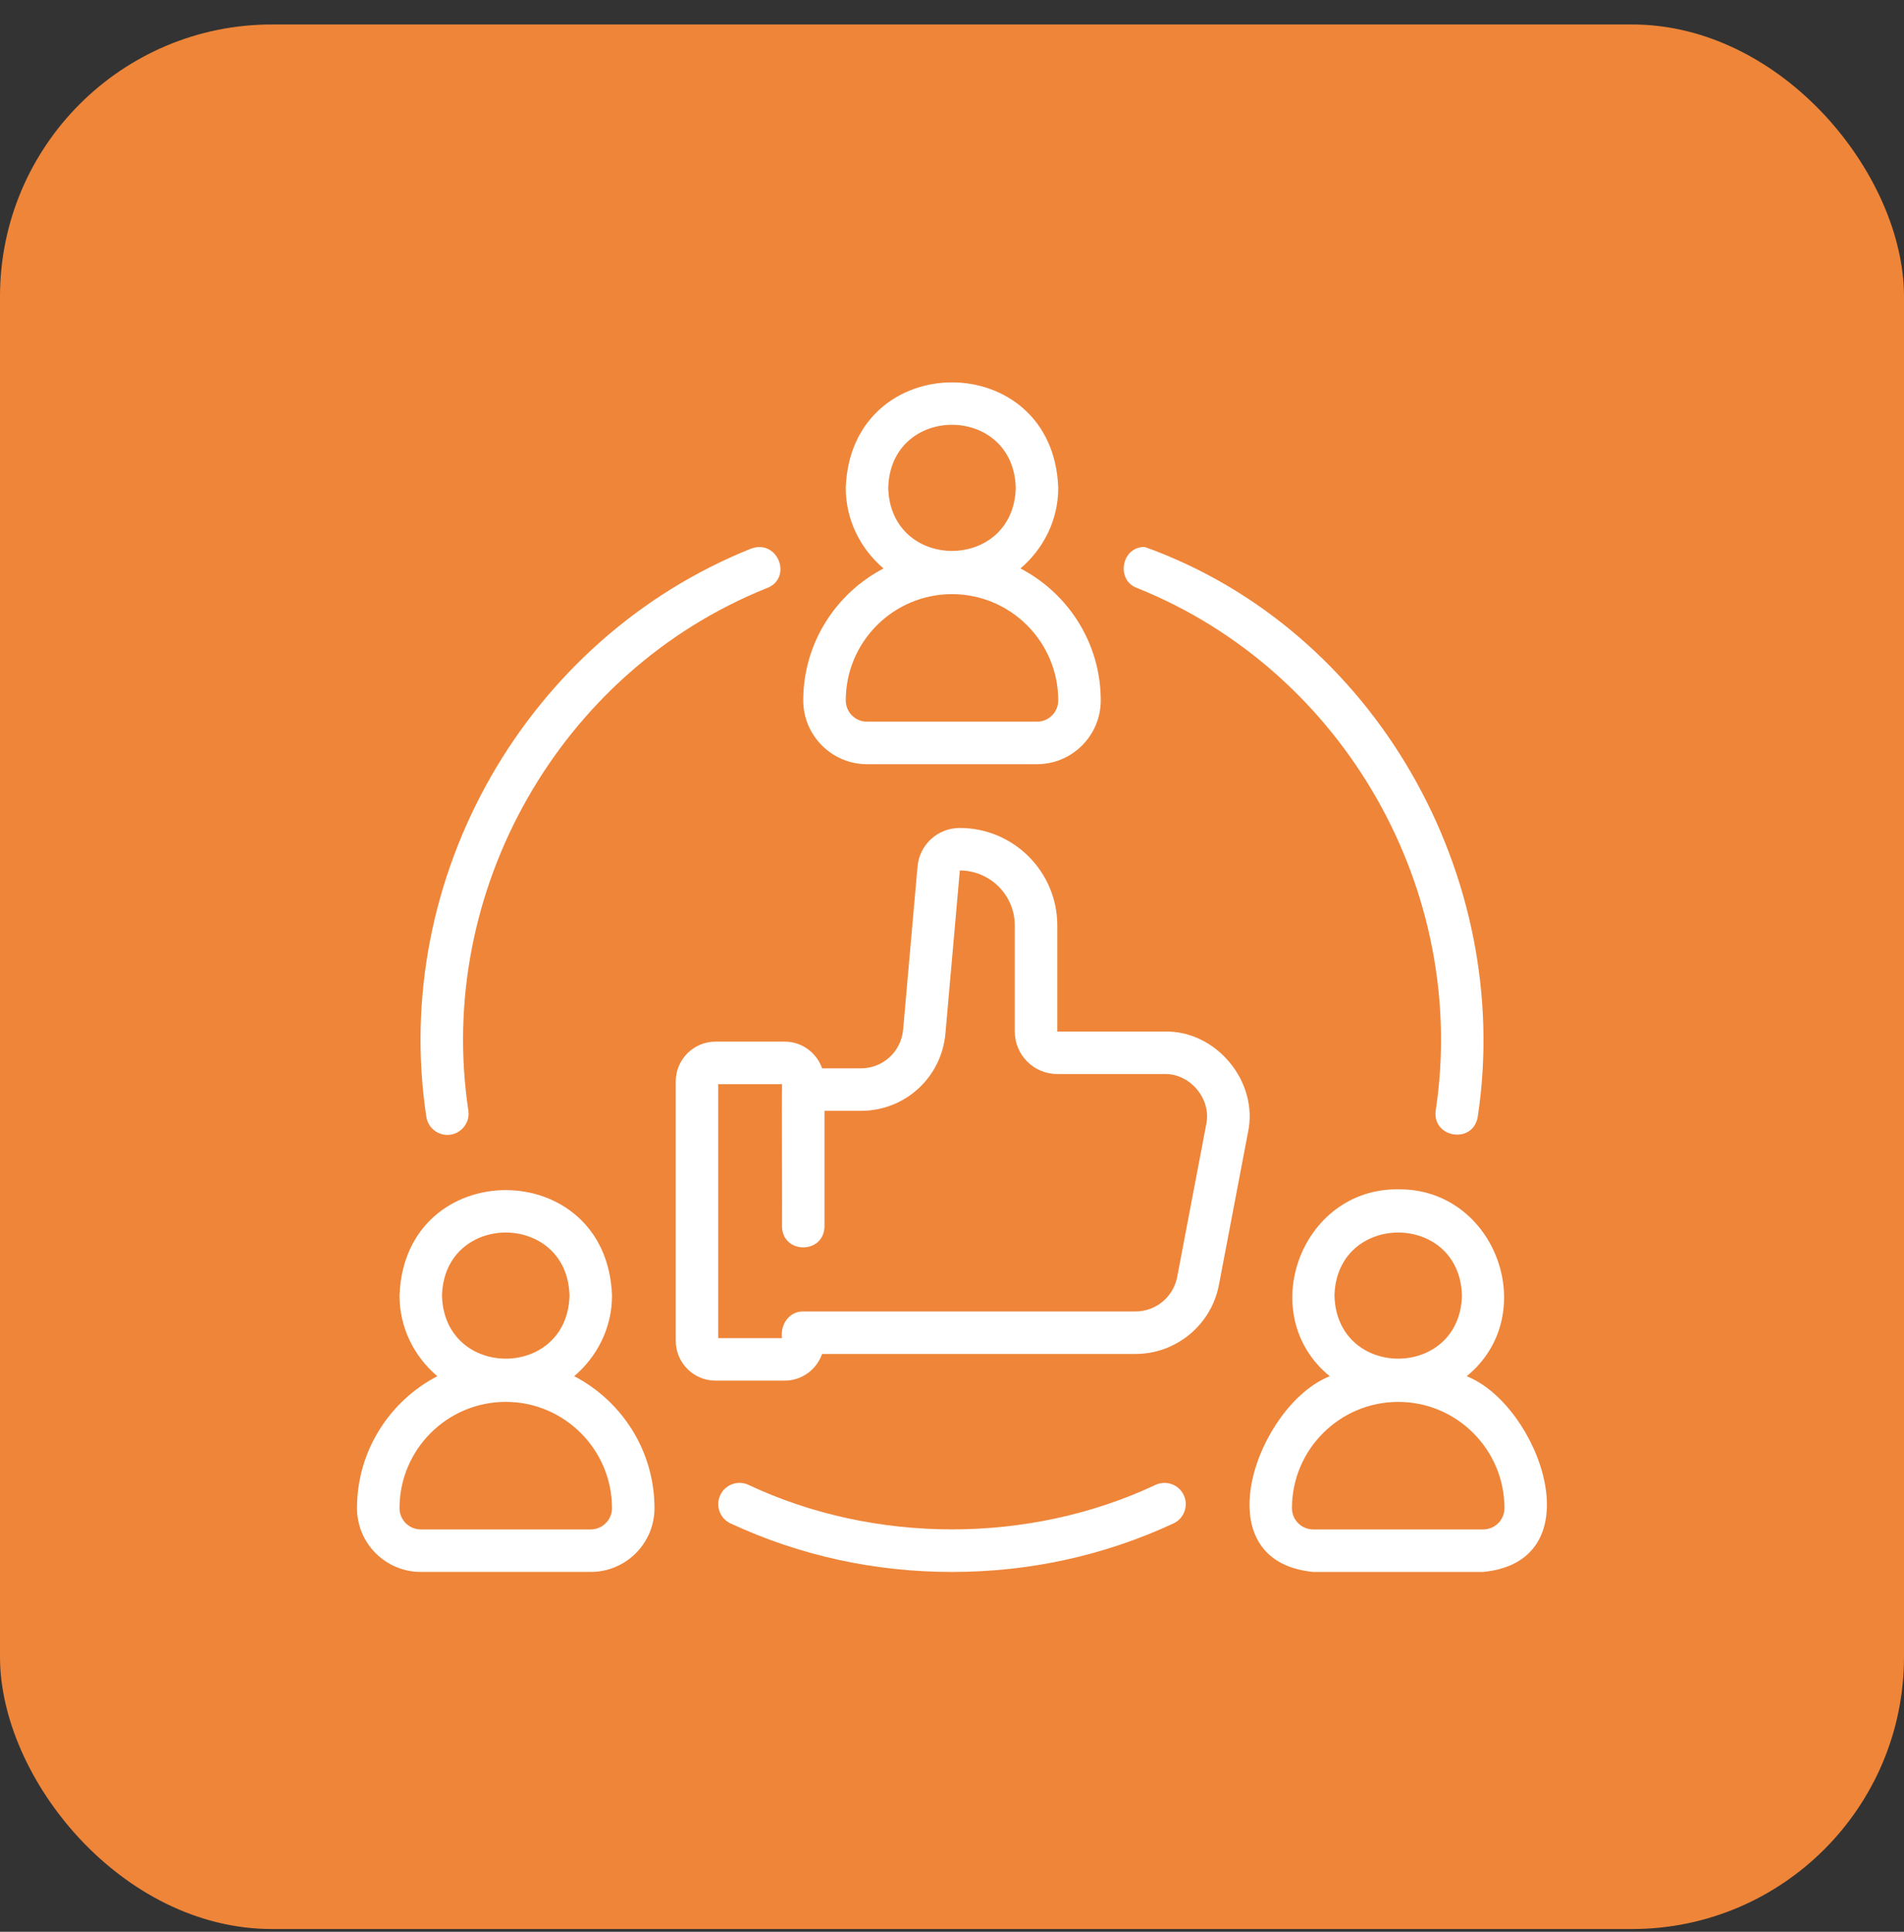 <svg width="70" height="71" viewBox="0 0 70 71" fill="none" xmlns="http://www.w3.org/2000/svg">
<rect x="0" y="0" width="70" height="71" fill="#333333" stroke="none"/>
<rect y="0.899" width="70" height="70" rx="10" fill="#EE8539"/>
<path d="M53.921 50.581C56.685 48.335 55 43.67 51.405 43.712C47.809 43.672 46.124 48.332 48.888 50.581C46.246 51.627 44.125 57.365 48.28 57.775C48.28 57.775 54.53 57.775 54.53 57.775C58.684 57.364 56.564 51.628 53.921 50.581ZM49.061 47.618C49.142 44.528 53.668 44.529 53.748 47.618C53.667 50.709 49.142 50.708 49.061 47.618ZM54.53 56.212H48.28C47.849 56.212 47.498 55.862 47.498 55.431C47.498 53.277 49.251 51.525 51.405 51.525C53.559 51.525 55.311 53.277 55.311 55.431C55.311 55.862 54.96 56.212 54.53 56.212Z" fill="white"/>
<path d="M29.531 25.743C29.531 27.035 30.583 28.087 31.875 28.087H38.125C39.417 28.087 40.469 27.035 40.469 25.743C40.469 23.635 39.268 21.805 37.517 20.893C38.359 20.176 38.906 19.121 38.906 17.931C38.724 12.763 31.277 12.76 31.094 17.931C31.094 19.121 31.641 20.176 32.483 20.893C30.732 21.805 29.531 23.635 29.531 25.743ZM32.656 17.931C32.737 14.84 37.263 14.841 37.344 17.931C37.263 21.021 32.737 21.02 32.656 17.931ZM35 21.837C37.154 21.837 38.906 23.589 38.906 25.743C38.906 26.174 38.556 26.524 38.125 26.524H31.875C31.444 26.524 31.094 26.174 31.094 25.743C31.094 23.589 32.846 21.837 35 21.837Z" fill="white"/>
<path d="M13.125 55.431C13.125 56.723 14.176 57.774 15.469 57.774H21.719C23.011 57.774 24.062 56.723 24.062 55.431C24.062 53.323 22.862 51.493 21.11 50.58C21.953 49.863 22.5 48.809 22.5 47.618C22.317 42.45 14.871 42.447 14.688 47.618C14.688 48.809 15.234 49.863 16.077 50.58C14.326 51.493 13.125 53.323 13.125 55.431ZM16.25 47.618C16.331 44.528 20.857 44.528 20.938 47.618C20.857 50.709 16.331 50.708 16.25 47.618ZM18.594 51.524C20.747 51.524 22.5 53.277 22.5 55.431C22.5 55.861 22.149 56.212 21.719 56.212H15.469C15.038 56.212 14.688 55.861 14.688 55.431C14.688 53.277 16.44 51.524 18.594 51.524Z" fill="white"/>
<path d="M16.446 41.712C16.919 41.716 17.294 41.282 17.219 40.814C16.002 32.75 20.581 24.688 28.156 21.63C29.16 21.289 28.626 19.806 27.62 20.161C19.348 23.469 14.344 32.257 15.674 41.048C15.733 41.435 16.066 41.712 16.446 41.712Z" fill="white"/>
<path d="M41.815 21.616C49.408 24.664 54.003 32.738 52.784 40.814C52.644 41.821 54.156 42.069 54.329 41.048C55.666 32.226 50.547 23.14 42.088 20.103C41.226 20.088 41.009 21.332 41.815 21.616Z" fill="white"/>
<path d="M43.522 54.954C43.34 54.562 42.874 54.393 42.484 54.574C37.847 56.756 32.153 56.756 27.517 54.574C27.125 54.392 26.661 54.562 26.479 54.954C26.297 55.345 26.468 55.81 26.859 55.992C29.41 57.175 32.149 57.775 35 57.775C37.851 57.775 40.59 57.175 43.142 55.992C43.533 55.81 43.703 55.345 43.522 54.954Z" fill="white"/>
<path d="M24.844 39.746V49.281C24.844 50.087 25.5 50.743 26.305 50.743H28.851C29.487 50.743 30.024 50.332 30.224 49.763H41.745C43.243 49.763 44.534 48.695 44.814 47.223L45.881 41.623C46.284 39.762 44.715 37.865 42.812 37.913C42.812 37.913 38.871 37.913 38.871 37.913V34.013C38.871 32.038 37.264 30.431 35.288 30.431C34.472 30.431 33.803 31.043 33.732 31.856L33.203 37.841C33.131 38.653 32.462 39.266 31.646 39.266H30.225C30.025 38.696 29.488 38.284 28.851 38.284H26.305C25.5 38.284 24.844 38.94 24.844 39.746ZM26.406 39.847H28.75V40.036C28.738 40.047 28.759 45.059 28.75 45.076C28.769 46.102 30.294 46.103 30.312 45.076V40.828H31.646C33.277 40.828 34.615 39.603 34.759 37.978L35.288 31.993C36.402 31.993 37.308 32.9 37.308 34.013V37.913C37.308 38.775 38.009 39.475 38.871 39.475H42.812C43.762 39.452 44.549 40.4 44.346 41.33C44.346 41.33 43.279 46.931 43.279 46.931C43.139 47.667 42.494 48.201 41.745 48.201C41.745 48.201 29.531 48.201 29.531 48.201C29.006 48.194 28.683 48.689 28.75 49.181C28.75 49.181 26.406 49.181 26.406 49.181V39.847Z" fill="white"/>
</svg>
